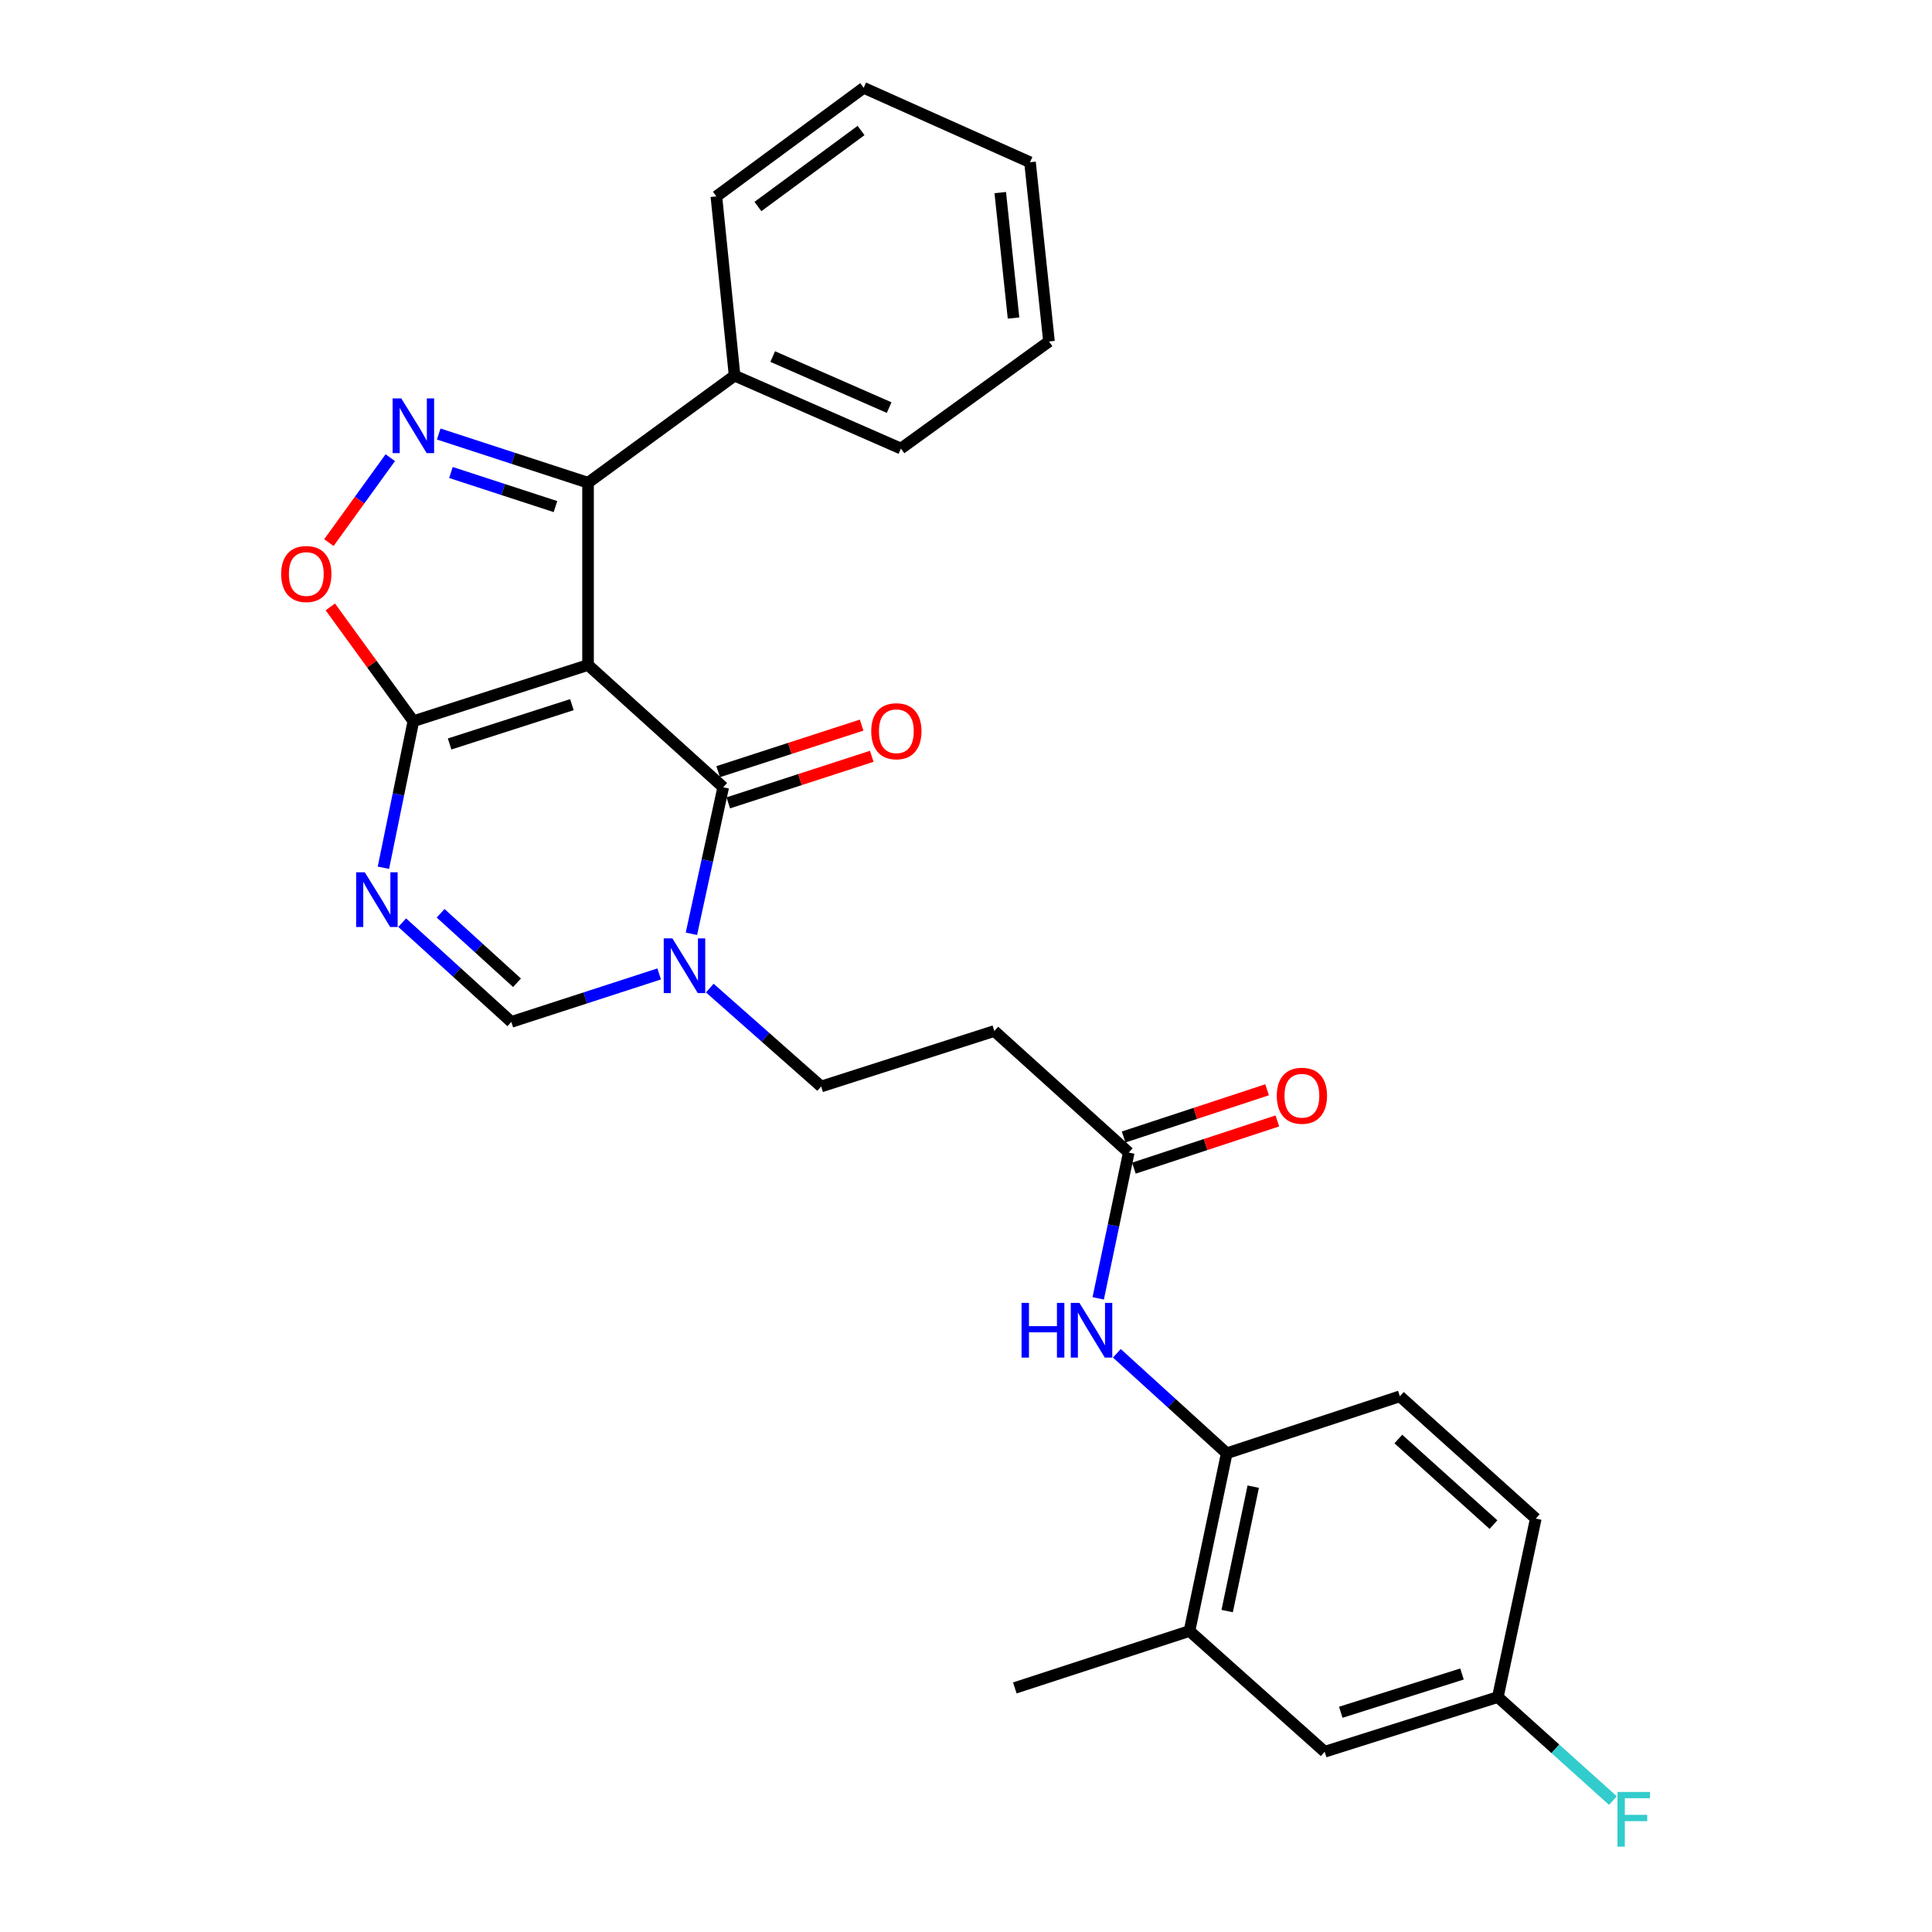 <?xml version='1.0' encoding='iso-8859-1'?>
<svg version='1.1' baseProfile='full'
              xmlns='http://www.w3.org/2000/svg'
                      xmlns:rdkit='http://www.rdkit.org/xml'
                      xmlns:xlink='http://www.w3.org/1999/xlink'
                  xml:space='preserve'
width='1000px' height='1000px' viewBox='0 0 1000 1000'>
<!-- END OF HEADER -->
<rect style='opacity:1.0;fill:#FFFFFF;stroke:none' width='1000' height='1000' x='0' y='0'> </rect>
<path class='bond-0' d='M 304.37,344.204 L 374.331,407.49' style='fill:none;fill-rule:evenodd;stroke:#000000;stroke-width:6px;stroke-linecap:butt;stroke-linejoin:miter;stroke-opacity:1' />
<path class='bond-1' d='M 304.37,344.204 L 213.958,373.292' style='fill:none;fill-rule:evenodd;stroke:#000000;stroke-width:6px;stroke-linecap:butt;stroke-linejoin:miter;stroke-opacity:1' />
<path class='bond-1' d='M 296.006,364.724 L 232.718,385.085' style='fill:none;fill-rule:evenodd;stroke:#000000;stroke-width:6px;stroke-linecap:butt;stroke-linejoin:miter;stroke-opacity:1' />
<path class='bond-4' d='M 304.37,344.204 L 304.37,249.86' style='fill:none;fill-rule:evenodd;stroke:#000000;stroke-width:6px;stroke-linecap:butt;stroke-linejoin:miter;stroke-opacity:1' />
<path class='bond-5' d='M 374.331,407.49 L 366.102,445.41' style='fill:none;fill-rule:evenodd;stroke:#000000;stroke-width:6px;stroke-linecap:butt;stroke-linejoin:miter;stroke-opacity:1' />
<path class='bond-5' d='M 366.102,445.41 L 357.872,483.331' style='fill:none;fill-rule:evenodd;stroke:#0000FF;stroke-width:6px;stroke-linecap:butt;stroke-linejoin:miter;stroke-opacity:1' />
<path class='bond-14' d='M 376.951,415.561 L 414.083,403.509' style='fill:none;fill-rule:evenodd;stroke:#000000;stroke-width:6px;stroke-linecap:butt;stroke-linejoin:miter;stroke-opacity:1' />
<path class='bond-14' d='M 414.083,403.509 L 451.216,391.458' style='fill:none;fill-rule:evenodd;stroke:#FF0000;stroke-width:6px;stroke-linecap:butt;stroke-linejoin:miter;stroke-opacity:1' />
<path class='bond-14' d='M 371.712,399.419 L 408.844,387.367' style='fill:none;fill-rule:evenodd;stroke:#000000;stroke-width:6px;stroke-linecap:butt;stroke-linejoin:miter;stroke-opacity:1' />
<path class='bond-14' d='M 408.844,387.367 L 445.976,375.315' style='fill:none;fill-rule:evenodd;stroke:#FF0000;stroke-width:6px;stroke-linecap:butt;stroke-linejoin:miter;stroke-opacity:1' />
<path class='bond-3' d='M 213.958,373.292 L 206.208,411.215' style='fill:none;fill-rule:evenodd;stroke:#000000;stroke-width:6px;stroke-linecap:butt;stroke-linejoin:miter;stroke-opacity:1' />
<path class='bond-3' d='M 206.208,411.215 L 198.457,449.139' style='fill:none;fill-rule:evenodd;stroke:#0000FF;stroke-width:6px;stroke-linecap:butt;stroke-linejoin:miter;stroke-opacity:1' />
<path class='bond-6' d='M 213.958,373.292 L 192.466,343.716' style='fill:none;fill-rule:evenodd;stroke:#000000;stroke-width:6px;stroke-linecap:butt;stroke-linejoin:miter;stroke-opacity:1' />
<path class='bond-6' d='M 192.466,343.716 L 170.974,314.14' style='fill:none;fill-rule:evenodd;stroke:#FF0000;stroke-width:6px;stroke-linecap:butt;stroke-linejoin:miter;stroke-opacity:1' />
<path class='bond-2' d='M 227.075,224.646 L 265.723,237.253' style='fill:none;fill-rule:evenodd;stroke:#0000FF;stroke-width:6px;stroke-linecap:butt;stroke-linejoin:miter;stroke-opacity:1' />
<path class='bond-2' d='M 265.723,237.253 L 304.37,249.86' style='fill:none;fill-rule:evenodd;stroke:#000000;stroke-width:6px;stroke-linecap:butt;stroke-linejoin:miter;stroke-opacity:1' />
<path class='bond-2' d='M 233.406,244.563 L 260.459,253.388' style='fill:none;fill-rule:evenodd;stroke:#0000FF;stroke-width:6px;stroke-linecap:butt;stroke-linejoin:miter;stroke-opacity:1' />
<path class='bond-2' d='M 260.459,253.388 L 287.513,262.213' style='fill:none;fill-rule:evenodd;stroke:#000000;stroke-width:6px;stroke-linecap:butt;stroke-linejoin:miter;stroke-opacity:1' />
<path class='bond-28' d='M 202.01,236.892 L 186.12,258.87' style='fill:none;fill-rule:evenodd;stroke:#0000FF;stroke-width:6px;stroke-linecap:butt;stroke-linejoin:miter;stroke-opacity:1' />
<path class='bond-28' d='M 186.12,258.87 L 170.23,280.848' style='fill:none;fill-rule:evenodd;stroke:#FF0000;stroke-width:6px;stroke-linecap:butt;stroke-linejoin:miter;stroke-opacity:1' />
<path class='bond-7' d='M 208.173,477.562 L 236.419,503.252' style='fill:none;fill-rule:evenodd;stroke:#0000FF;stroke-width:6px;stroke-linecap:butt;stroke-linejoin:miter;stroke-opacity:1' />
<path class='bond-7' d='M 236.419,503.252 L 264.666,528.942' style='fill:none;fill-rule:evenodd;stroke:#000000;stroke-width:6px;stroke-linecap:butt;stroke-linejoin:miter;stroke-opacity:1' />
<path class='bond-7' d='M 228.066,472.714 L 247.839,490.696' style='fill:none;fill-rule:evenodd;stroke:#0000FF;stroke-width:6px;stroke-linecap:butt;stroke-linejoin:miter;stroke-opacity:1' />
<path class='bond-7' d='M 247.839,490.696 L 267.611,508.679' style='fill:none;fill-rule:evenodd;stroke:#000000;stroke-width:6px;stroke-linecap:butt;stroke-linejoin:miter;stroke-opacity:1' />
<path class='bond-15' d='M 304.37,249.86 L 380.224,194.438' style='fill:none;fill-rule:evenodd;stroke:#000000;stroke-width:6px;stroke-linecap:butt;stroke-linejoin:miter;stroke-opacity:1' />
<path class='bond-12' d='M 367.386,511.43 L 396.208,536.898' style='fill:none;fill-rule:evenodd;stroke:#0000FF;stroke-width:6px;stroke-linecap:butt;stroke-linejoin:miter;stroke-opacity:1' />
<path class='bond-12' d='M 396.208,536.898 L 425.03,562.366' style='fill:none;fill-rule:evenodd;stroke:#000000;stroke-width:6px;stroke-linecap:butt;stroke-linejoin:miter;stroke-opacity:1' />
<path class='bond-29' d='M 341.19,504.104 L 302.928,516.523' style='fill:none;fill-rule:evenodd;stroke:#0000FF;stroke-width:6px;stroke-linecap:butt;stroke-linejoin:miter;stroke-opacity:1' />
<path class='bond-29' d='M 302.928,516.523 L 264.666,528.942' style='fill:none;fill-rule:evenodd;stroke:#000000;stroke-width:6px;stroke-linecap:butt;stroke-linejoin:miter;stroke-opacity:1' />
<path class='bond-8' d='M 568.431,672.023 L 576.337,634.294' style='fill:none;fill-rule:evenodd;stroke:#0000FF;stroke-width:6px;stroke-linecap:butt;stroke-linejoin:miter;stroke-opacity:1' />
<path class='bond-8' d='M 576.337,634.294 L 584.243,596.564' style='fill:none;fill-rule:evenodd;stroke:#000000;stroke-width:6px;stroke-linecap:butt;stroke-linejoin:miter;stroke-opacity:1' />
<path class='bond-10' d='M 578.077,700.458 L 606.514,726.336' style='fill:none;fill-rule:evenodd;stroke:#0000FF;stroke-width:6px;stroke-linecap:butt;stroke-linejoin:miter;stroke-opacity:1' />
<path class='bond-10' d='M 606.514,726.336 L 634.951,752.214' style='fill:none;fill-rule:evenodd;stroke:#000000;stroke-width:6px;stroke-linecap:butt;stroke-linejoin:miter;stroke-opacity:1' />
<path class='bond-9' d='M 584.243,596.564 L 514.659,533.656' style='fill:none;fill-rule:evenodd;stroke:#000000;stroke-width:6px;stroke-linecap:butt;stroke-linejoin:miter;stroke-opacity:1' />
<path class='bond-17' d='M 586.896,604.625 L 624.027,592.406' style='fill:none;fill-rule:evenodd;stroke:#000000;stroke-width:6px;stroke-linecap:butt;stroke-linejoin:miter;stroke-opacity:1' />
<path class='bond-17' d='M 624.027,592.406 L 661.158,580.186' style='fill:none;fill-rule:evenodd;stroke:#FF0000;stroke-width:6px;stroke-linecap:butt;stroke-linejoin:miter;stroke-opacity:1' />
<path class='bond-17' d='M 581.591,588.504 L 618.722,576.285' style='fill:none;fill-rule:evenodd;stroke:#000000;stroke-width:6px;stroke-linecap:butt;stroke-linejoin:miter;stroke-opacity:1' />
<path class='bond-17' d='M 618.722,576.285 L 655.852,564.065' style='fill:none;fill-rule:evenodd;stroke:#FF0000;stroke-width:6px;stroke-linecap:butt;stroke-linejoin:miter;stroke-opacity:1' />
<path class='bond-13' d='M 634.951,752.214 L 615.679,844.201' style='fill:none;fill-rule:evenodd;stroke:#000000;stroke-width:6px;stroke-linecap:butt;stroke-linejoin:miter;stroke-opacity:1' />
<path class='bond-13' d='M 648.671,769.492 L 635.181,833.883' style='fill:none;fill-rule:evenodd;stroke:#000000;stroke-width:6px;stroke-linecap:butt;stroke-linejoin:miter;stroke-opacity:1' />
<path class='bond-18' d='M 634.951,752.214 L 724.571,722.73' style='fill:none;fill-rule:evenodd;stroke:#000000;stroke-width:6px;stroke-linecap:butt;stroke-linejoin:miter;stroke-opacity:1' />
<path class='bond-11' d='M 514.659,533.656 L 425.03,562.366' style='fill:none;fill-rule:evenodd;stroke:#000000;stroke-width:6px;stroke-linecap:butt;stroke-linejoin:miter;stroke-opacity:1' />
<path class='bond-16' d='M 615.679,844.201 L 685.65,906.695' style='fill:none;fill-rule:evenodd;stroke:#000000;stroke-width:6px;stroke-linecap:butt;stroke-linejoin:miter;stroke-opacity:1' />
<path class='bond-22' d='M 615.679,844.201 L 525.267,873.675' style='fill:none;fill-rule:evenodd;stroke:#000000;stroke-width:6px;stroke-linecap:butt;stroke-linejoin:miter;stroke-opacity:1' />
<path class='bond-23' d='M 380.224,194.438 L 466.318,232.172' style='fill:none;fill-rule:evenodd;stroke:#000000;stroke-width:6px;stroke-linecap:butt;stroke-linejoin:miter;stroke-opacity:1' />
<path class='bond-23' d='M 399.951,184.554 L 460.217,210.968' style='fill:none;fill-rule:evenodd;stroke:#000000;stroke-width:6px;stroke-linecap:butt;stroke-linejoin:miter;stroke-opacity:1' />
<path class='bond-24' d='M 380.224,194.438 L 370.796,101.659' style='fill:none;fill-rule:evenodd;stroke:#000000;stroke-width:6px;stroke-linecap:butt;stroke-linejoin:miter;stroke-opacity:1' />
<path class='bond-31' d='M 685.65,906.695 L 775.279,878.399' style='fill:none;fill-rule:evenodd;stroke:#000000;stroke-width:6px;stroke-linecap:butt;stroke-linejoin:miter;stroke-opacity:1' />
<path class='bond-31' d='M 693.985,886.266 L 756.725,866.459' style='fill:none;fill-rule:evenodd;stroke:#000000;stroke-width:6px;stroke-linecap:butt;stroke-linejoin:miter;stroke-opacity:1' />
<path class='bond-20' d='M 724.571,722.73 L 794.919,786.016' style='fill:none;fill-rule:evenodd;stroke:#000000;stroke-width:6px;stroke-linecap:butt;stroke-linejoin:miter;stroke-opacity:1' />
<path class='bond-20' d='M 723.773,744.841 L 773.016,789.141' style='fill:none;fill-rule:evenodd;stroke:#000000;stroke-width:6px;stroke-linecap:butt;stroke-linejoin:miter;stroke-opacity:1' />
<path class='bond-19' d='M 775.279,878.399 L 794.919,786.016' style='fill:none;fill-rule:evenodd;stroke:#000000;stroke-width:6px;stroke-linecap:butt;stroke-linejoin:miter;stroke-opacity:1' />
<path class='bond-21' d='M 775.279,878.399 L 805.06,905.186' style='fill:none;fill-rule:evenodd;stroke:#000000;stroke-width:6px;stroke-linecap:butt;stroke-linejoin:miter;stroke-opacity:1' />
<path class='bond-21' d='M 805.06,905.186 L 834.842,931.974' style='fill:none;fill-rule:evenodd;stroke:#33CCCC;stroke-width:6px;stroke-linecap:butt;stroke-linejoin:miter;stroke-opacity:1' />
<path class='bond-26' d='M 466.318,232.172 L 542.955,176.75' style='fill:none;fill-rule:evenodd;stroke:#000000;stroke-width:6px;stroke-linecap:butt;stroke-linejoin:miter;stroke-opacity:1' />
<path class='bond-25' d='M 370.796,101.659 L 447.046,45.455' style='fill:none;fill-rule:evenodd;stroke:#000000;stroke-width:6px;stroke-linecap:butt;stroke-linejoin:miter;stroke-opacity:1' />
<path class='bond-25' d='M 392.303,106.89 L 445.678,67.547' style='fill:none;fill-rule:evenodd;stroke:#000000;stroke-width:6px;stroke-linecap:butt;stroke-linejoin:miter;stroke-opacity:1' />
<path class='bond-27' d='M 447.046,45.455 L 533.13,83.98' style='fill:none;fill-rule:evenodd;stroke:#000000;stroke-width:6px;stroke-linecap:butt;stroke-linejoin:miter;stroke-opacity:1' />
<path class='bond-30' d='M 542.955,176.75 L 533.13,83.98' style='fill:none;fill-rule:evenodd;stroke:#000000;stroke-width:6px;stroke-linecap:butt;stroke-linejoin:miter;stroke-opacity:1' />
<path class='bond-30' d='M 524.604,164.622 L 517.727,99.683' style='fill:none;fill-rule:evenodd;stroke:#000000;stroke-width:6px;stroke-linecap:butt;stroke-linejoin:miter;stroke-opacity:1' />
<path  class='atom-3' d='M 207.698 206.207
L 216.978 221.207
Q 217.898 222.687, 219.378 225.367
Q 220.858 228.047, 220.938 228.207
L 220.938 206.207
L 224.698 206.207
L 224.698 234.527
L 220.818 234.527
L 210.858 218.127
Q 209.698 216.207, 208.458 214.007
Q 207.258 211.807, 206.898 211.127
L 206.898 234.527
L 203.218 234.527
L 203.218 206.207
L 207.698 206.207
' fill='#0000FF'/>
<path  class='atom-4' d='M 188.822 451.496
L 198.102 466.496
Q 199.022 467.976, 200.502 470.656
Q 201.982 473.336, 202.062 473.496
L 202.062 451.496
L 205.822 451.496
L 205.822 479.816
L 201.942 479.816
L 191.982 463.416
Q 190.822 461.496, 189.582 459.296
Q 188.382 457.096, 188.022 456.416
L 188.022 479.816
L 184.342 479.816
L 184.342 451.496
L 188.822 451.496
' fill='#0000FF'/>
<path  class='atom-6' d='M 348.026 485.694
L 357.306 500.694
Q 358.226 502.174, 359.706 504.854
Q 361.186 507.534, 361.266 507.694
L 361.266 485.694
L 365.026 485.694
L 365.026 514.014
L 361.146 514.014
L 351.186 497.614
Q 350.026 495.694, 348.786 493.494
Q 347.586 491.294, 347.226 490.614
L 347.226 514.014
L 343.546 514.014
L 343.546 485.694
L 348.026 485.694
' fill='#0000FF'/>
<path  class='atom-7' d='M 145.536 297.103
Q 145.536 290.303, 148.896 286.503
Q 152.256 282.703, 158.536 282.703
Q 164.816 282.703, 168.176 286.503
Q 171.536 290.303, 171.536 297.103
Q 171.536 303.983, 168.136 307.903
Q 164.736 311.783, 158.536 311.783
Q 152.296 311.783, 148.896 307.903
Q 145.536 304.023, 145.536 297.103
M 158.536 308.583
Q 162.856 308.583, 165.176 305.703
Q 167.536 302.783, 167.536 297.103
Q 167.536 291.543, 165.176 288.743
Q 162.856 285.903, 158.536 285.903
Q 154.216 285.903, 151.856 288.703
Q 149.536 291.503, 149.536 297.103
Q 149.536 302.823, 151.856 305.703
Q 154.216 308.583, 158.536 308.583
' fill='#FF0000'/>
<path  class='atom-9' d='M 528.751 674.372
L 532.591 674.372
L 532.591 686.412
L 547.071 686.412
L 547.071 674.372
L 550.911 674.372
L 550.911 702.692
L 547.071 702.692
L 547.071 689.612
L 532.591 689.612
L 532.591 702.692
L 528.751 702.692
L 528.751 674.372
' fill='#0000FF'/>
<path  class='atom-9' d='M 558.711 674.372
L 567.991 689.372
Q 568.911 690.852, 570.391 693.532
Q 571.871 696.212, 571.951 696.372
L 571.951 674.372
L 575.711 674.372
L 575.711 702.692
L 571.831 702.692
L 561.871 686.292
Q 560.711 684.372, 559.471 682.172
Q 558.271 679.972, 557.911 679.292
L 557.911 702.692
L 554.231 702.692
L 554.231 674.372
L 558.711 674.372
' fill='#0000FF'/>
<path  class='atom-15' d='M 450.952 378.482
Q 450.952 371.682, 454.312 367.882
Q 457.672 364.082, 463.952 364.082
Q 470.232 364.082, 473.592 367.882
Q 476.952 371.682, 476.952 378.482
Q 476.952 385.362, 473.552 389.282
Q 470.152 393.162, 463.952 393.162
Q 457.712 393.162, 454.312 389.282
Q 450.952 385.402, 450.952 378.482
M 463.952 389.962
Q 468.272 389.962, 470.592 387.082
Q 472.952 384.162, 472.952 378.482
Q 472.952 372.922, 470.592 370.122
Q 468.272 367.282, 463.952 367.282
Q 459.632 367.282, 457.272 370.082
Q 454.952 372.882, 454.952 378.482
Q 454.952 384.202, 457.272 387.082
Q 459.632 389.962, 463.952 389.962
' fill='#FF0000'/>
<path  class='atom-18' d='M 660.864 567.151
Q 660.864 560.351, 664.224 556.551
Q 667.584 552.751, 673.864 552.751
Q 680.144 552.751, 683.504 556.551
Q 686.864 560.351, 686.864 567.151
Q 686.864 574.031, 683.464 577.951
Q 680.064 581.831, 673.864 581.831
Q 667.624 581.831, 664.224 577.951
Q 660.864 574.071, 660.864 567.151
M 673.864 578.631
Q 678.184 578.631, 680.504 575.751
Q 682.864 572.831, 682.864 567.151
Q 682.864 561.591, 680.504 558.791
Q 678.184 555.951, 673.864 555.951
Q 669.544 555.951, 667.184 558.751
Q 664.864 561.551, 664.864 567.151
Q 664.864 572.871, 667.184 575.751
Q 669.544 578.631, 673.864 578.631
' fill='#FF0000'/>
<path  class='atom-22' d='M 837.207 927.515
L 854.047 927.515
L 854.047 930.755
L 841.007 930.755
L 841.007 939.355
L 852.607 939.355
L 852.607 942.635
L 841.007 942.635
L 841.007 955.835
L 837.207 955.835
L 837.207 927.515
' fill='#33CCCC'/>
</svg>
